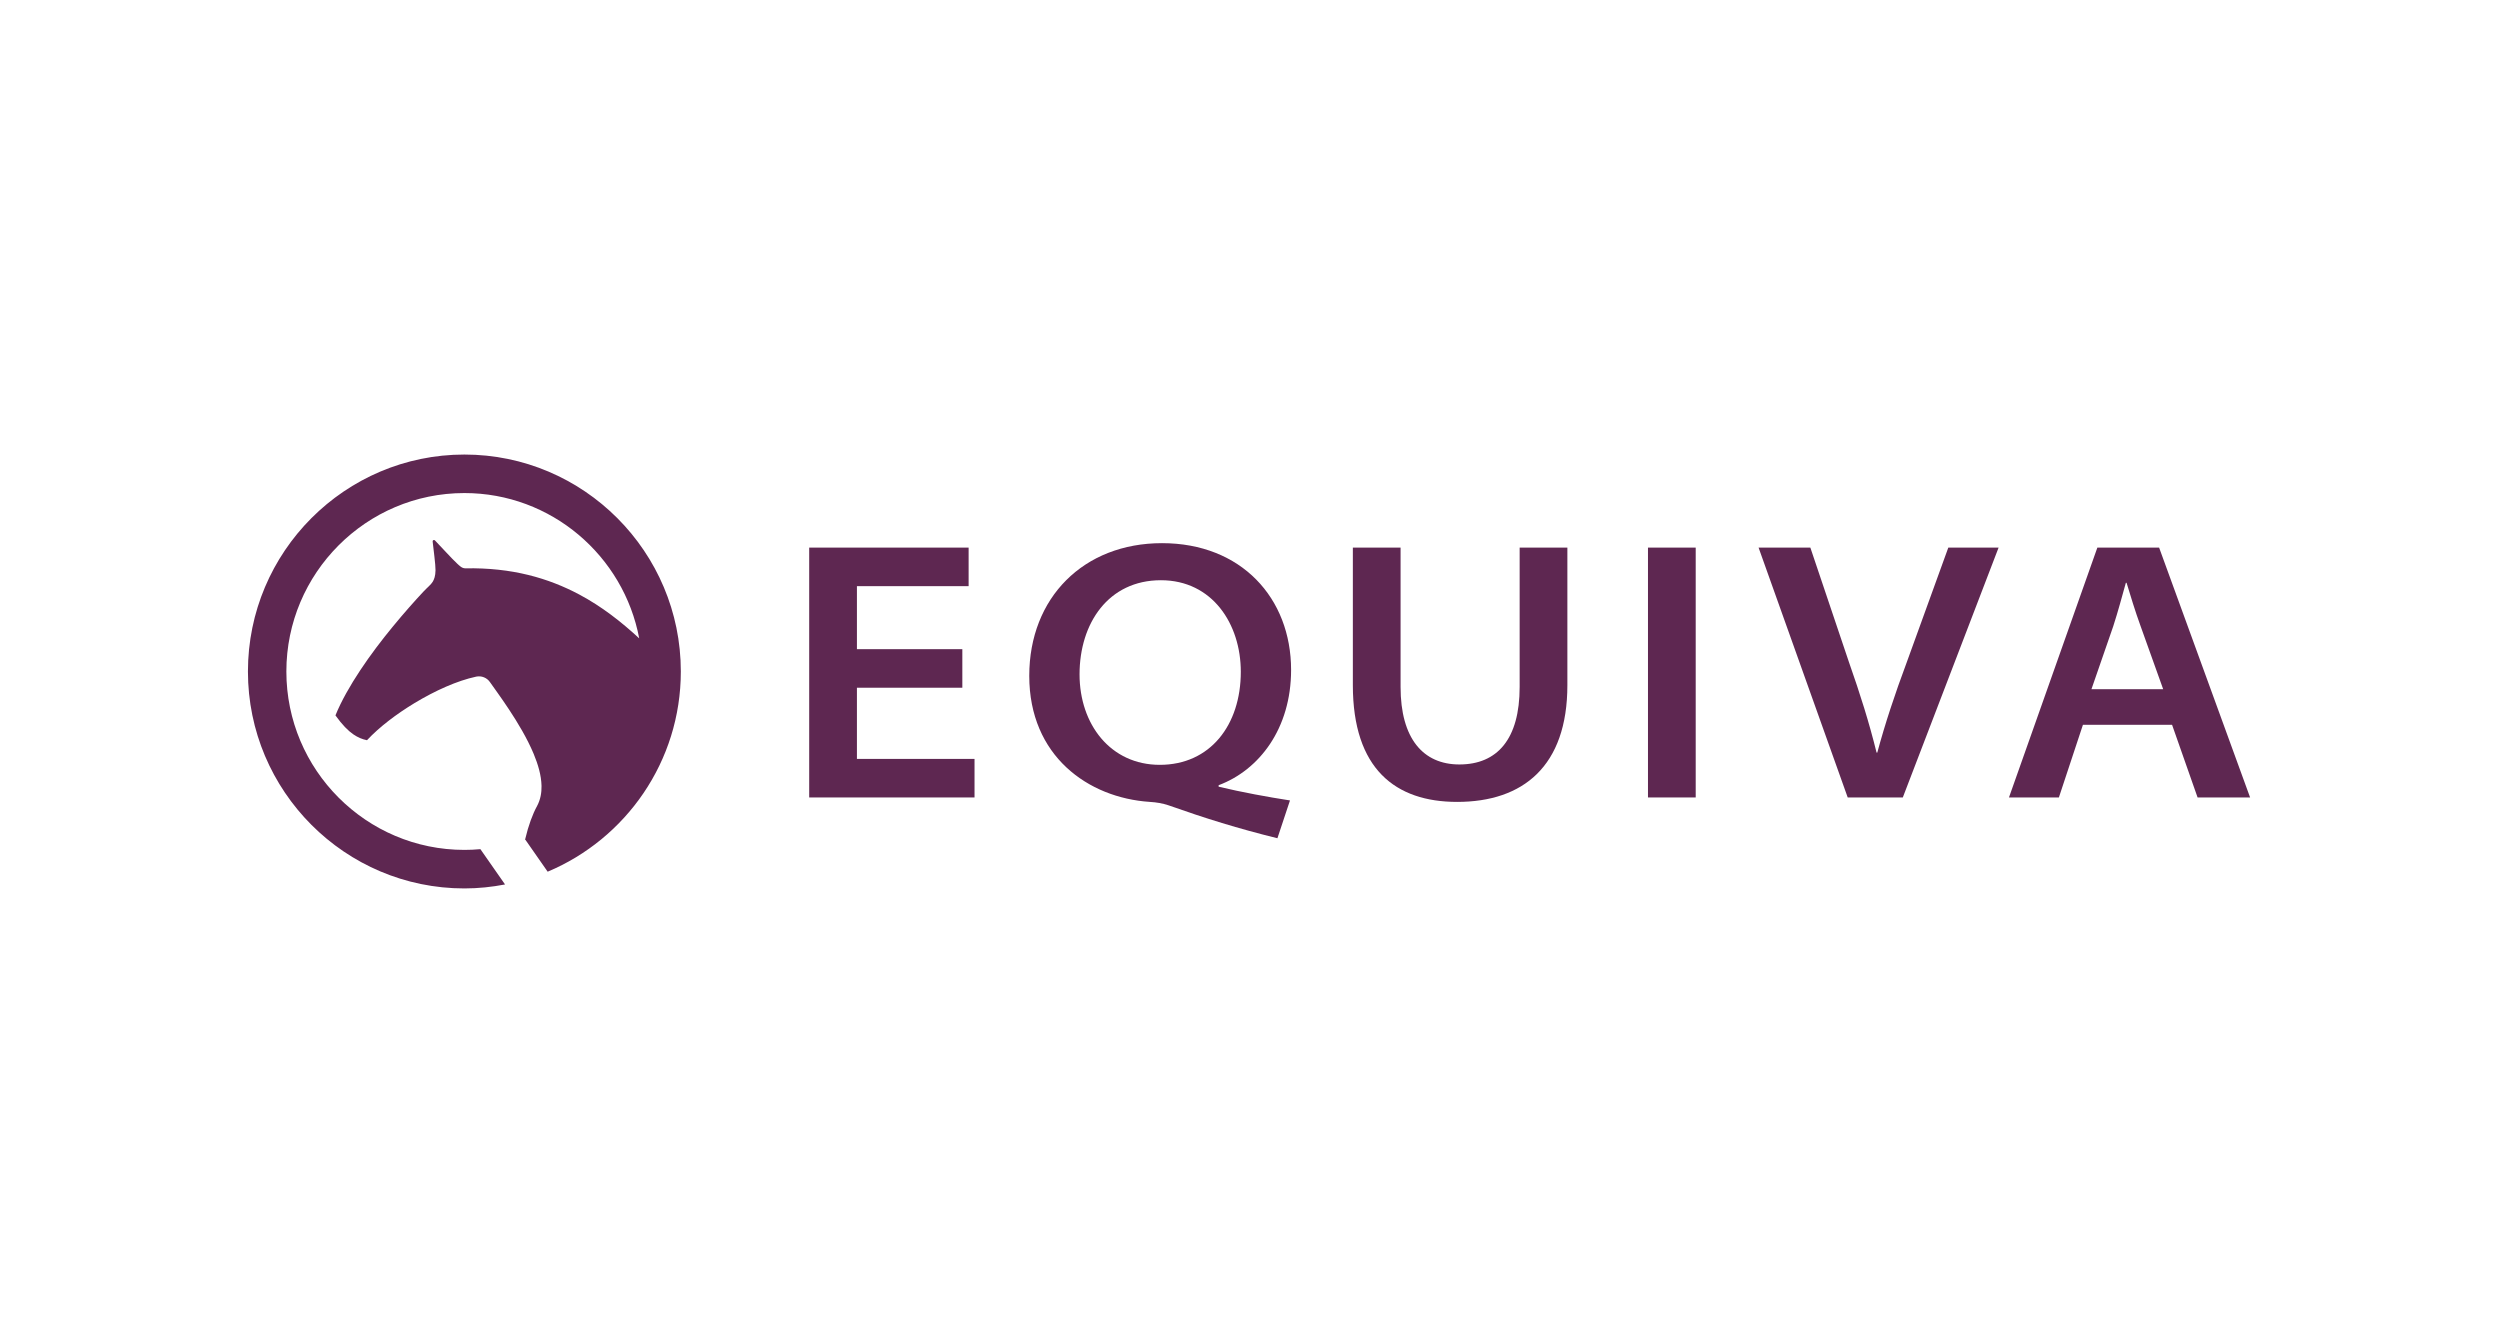 <?xml version="1.0" encoding="utf-8"?>
<svg xmlns="http://www.w3.org/2000/svg" fill="none" height="100%" overflow="visible" preserveAspectRatio="none" style="display: block;" viewBox="0 0 121 65" width="100%">
<g id="Logo 5">
<g id="Equiva">
<path d="M41.475 33.286H46.577V31.42H41.475V28.37H46.881V26.504H39.165V38.597H47.167V36.731H41.475V33.286Z" fill="#5E2751"/>
<path d="M56.134 37.018C53.754 37.018 52.25 35.062 52.25 32.64C52.25 30.164 53.647 28.083 56.188 28.083C58.676 28.083 60.055 30.2 60.055 32.514C60.055 35.098 58.569 37.018 56.134 37.018ZM62.489 32.425C62.489 28.944 60.073 26.289 56.242 26.289C52.447 26.289 49.816 28.926 49.816 32.712C49.816 36.587 52.662 38.614 55.651 38.812C55.973 38.83 56.278 38.884 56.546 38.974C58.318 39.601 59.929 40.104 61.827 40.571L62.435 38.741C61.379 38.578 60.109 38.346 58.981 38.076V38.004C60.95 37.269 62.489 35.26 62.489 32.425Z" fill="#5E2751"/>
<path d="M73.551 33.25C73.551 35.762 72.478 37 70.633 37C68.879 37 67.788 35.744 67.788 33.25V26.504H65.478V33.161C65.478 37.215 67.537 38.812 70.526 38.812C73.713 38.812 75.861 37.09 75.861 33.161V26.504H73.551V33.25Z" fill="#5E2751"/>
<path d="M79.762 38.597H82.072V26.504H79.762V38.597Z" fill="#5E2751"/>
<path d="M92.276 32.084C91.72 33.573 91.237 35.026 90.861 36.426H90.826C90.467 34.972 90.038 33.609 89.483 32.03L87.621 26.504H85.115L89.429 38.597H92.096L96.732 26.504H94.298L92.276 32.084Z" fill="#5E2751"/>
<path d="M101.226 33.358L102.282 30.308C102.514 29.59 102.711 28.855 102.891 28.209H102.926C103.123 28.855 103.338 29.573 103.606 30.308L104.698 33.358H101.226ZM104.501 26.504H101.512L97.234 38.597H99.65L100.814 35.08H105.128L106.363 38.597H108.905L104.501 26.504Z" fill="#5E2751"/>
<path d="M22.477 22C16.7 22 12 26.71 12 32.5C12 38.29 16.7 43 22.477 43C23.15 43 23.806 42.93 24.444 42.808L23.251 41.099C22.996 41.123 22.738 41.135 22.477 41.135C17.726 41.135 13.86 37.262 13.86 32.5C13.86 27.739 17.726 23.864 22.477 23.864C26.68 23.864 30.185 26.9 30.938 30.897C30.075 30.1 29.13 29.357 28.038 28.775C26.545 27.981 24.782 27.465 22.524 27.507C22.359 27.51 22.246 27.387 22.124 27.276C21.867 27.04 21.318 26.428 21.05 26.155C21.007 26.111 20.933 26.145 20.94 26.206C20.979 26.569 21.084 27.343 21.079 27.599C21.075 27.886 21.013 28.041 20.94 28.163C20.86 28.297 20.673 28.441 20.481 28.648C20.094 29.063 19.566 29.652 19.006 30.335C17.96 31.605 16.803 33.228 16.236 34.625C16.565 35.085 16.849 35.37 17.105 35.545C17.321 35.691 17.521 35.777 17.762 35.827C18.369 35.178 19.188 34.56 20.061 34.03C21.063 33.426 22.122 32.948 23.048 32.749C23.307 32.695 23.571 32.802 23.718 33.02C23.847 33.209 24.229 33.721 24.64 34.344C25.056 34.974 25.513 35.729 25.831 36.49C26.042 37.002 26.197 37.515 26.21 38.038C26.216 38.359 26.163 38.694 25.995 39.009C25.783 39.394 25.575 39.952 25.422 40.605C25.416 40.607 25.41 40.608 25.405 40.61L26.507 42.19C30.288 40.603 32.952 36.859 32.952 32.5C32.952 26.71 28.253 22 22.477 22Z" fill="#5E2751"/>
</g>
</g>
</svg>